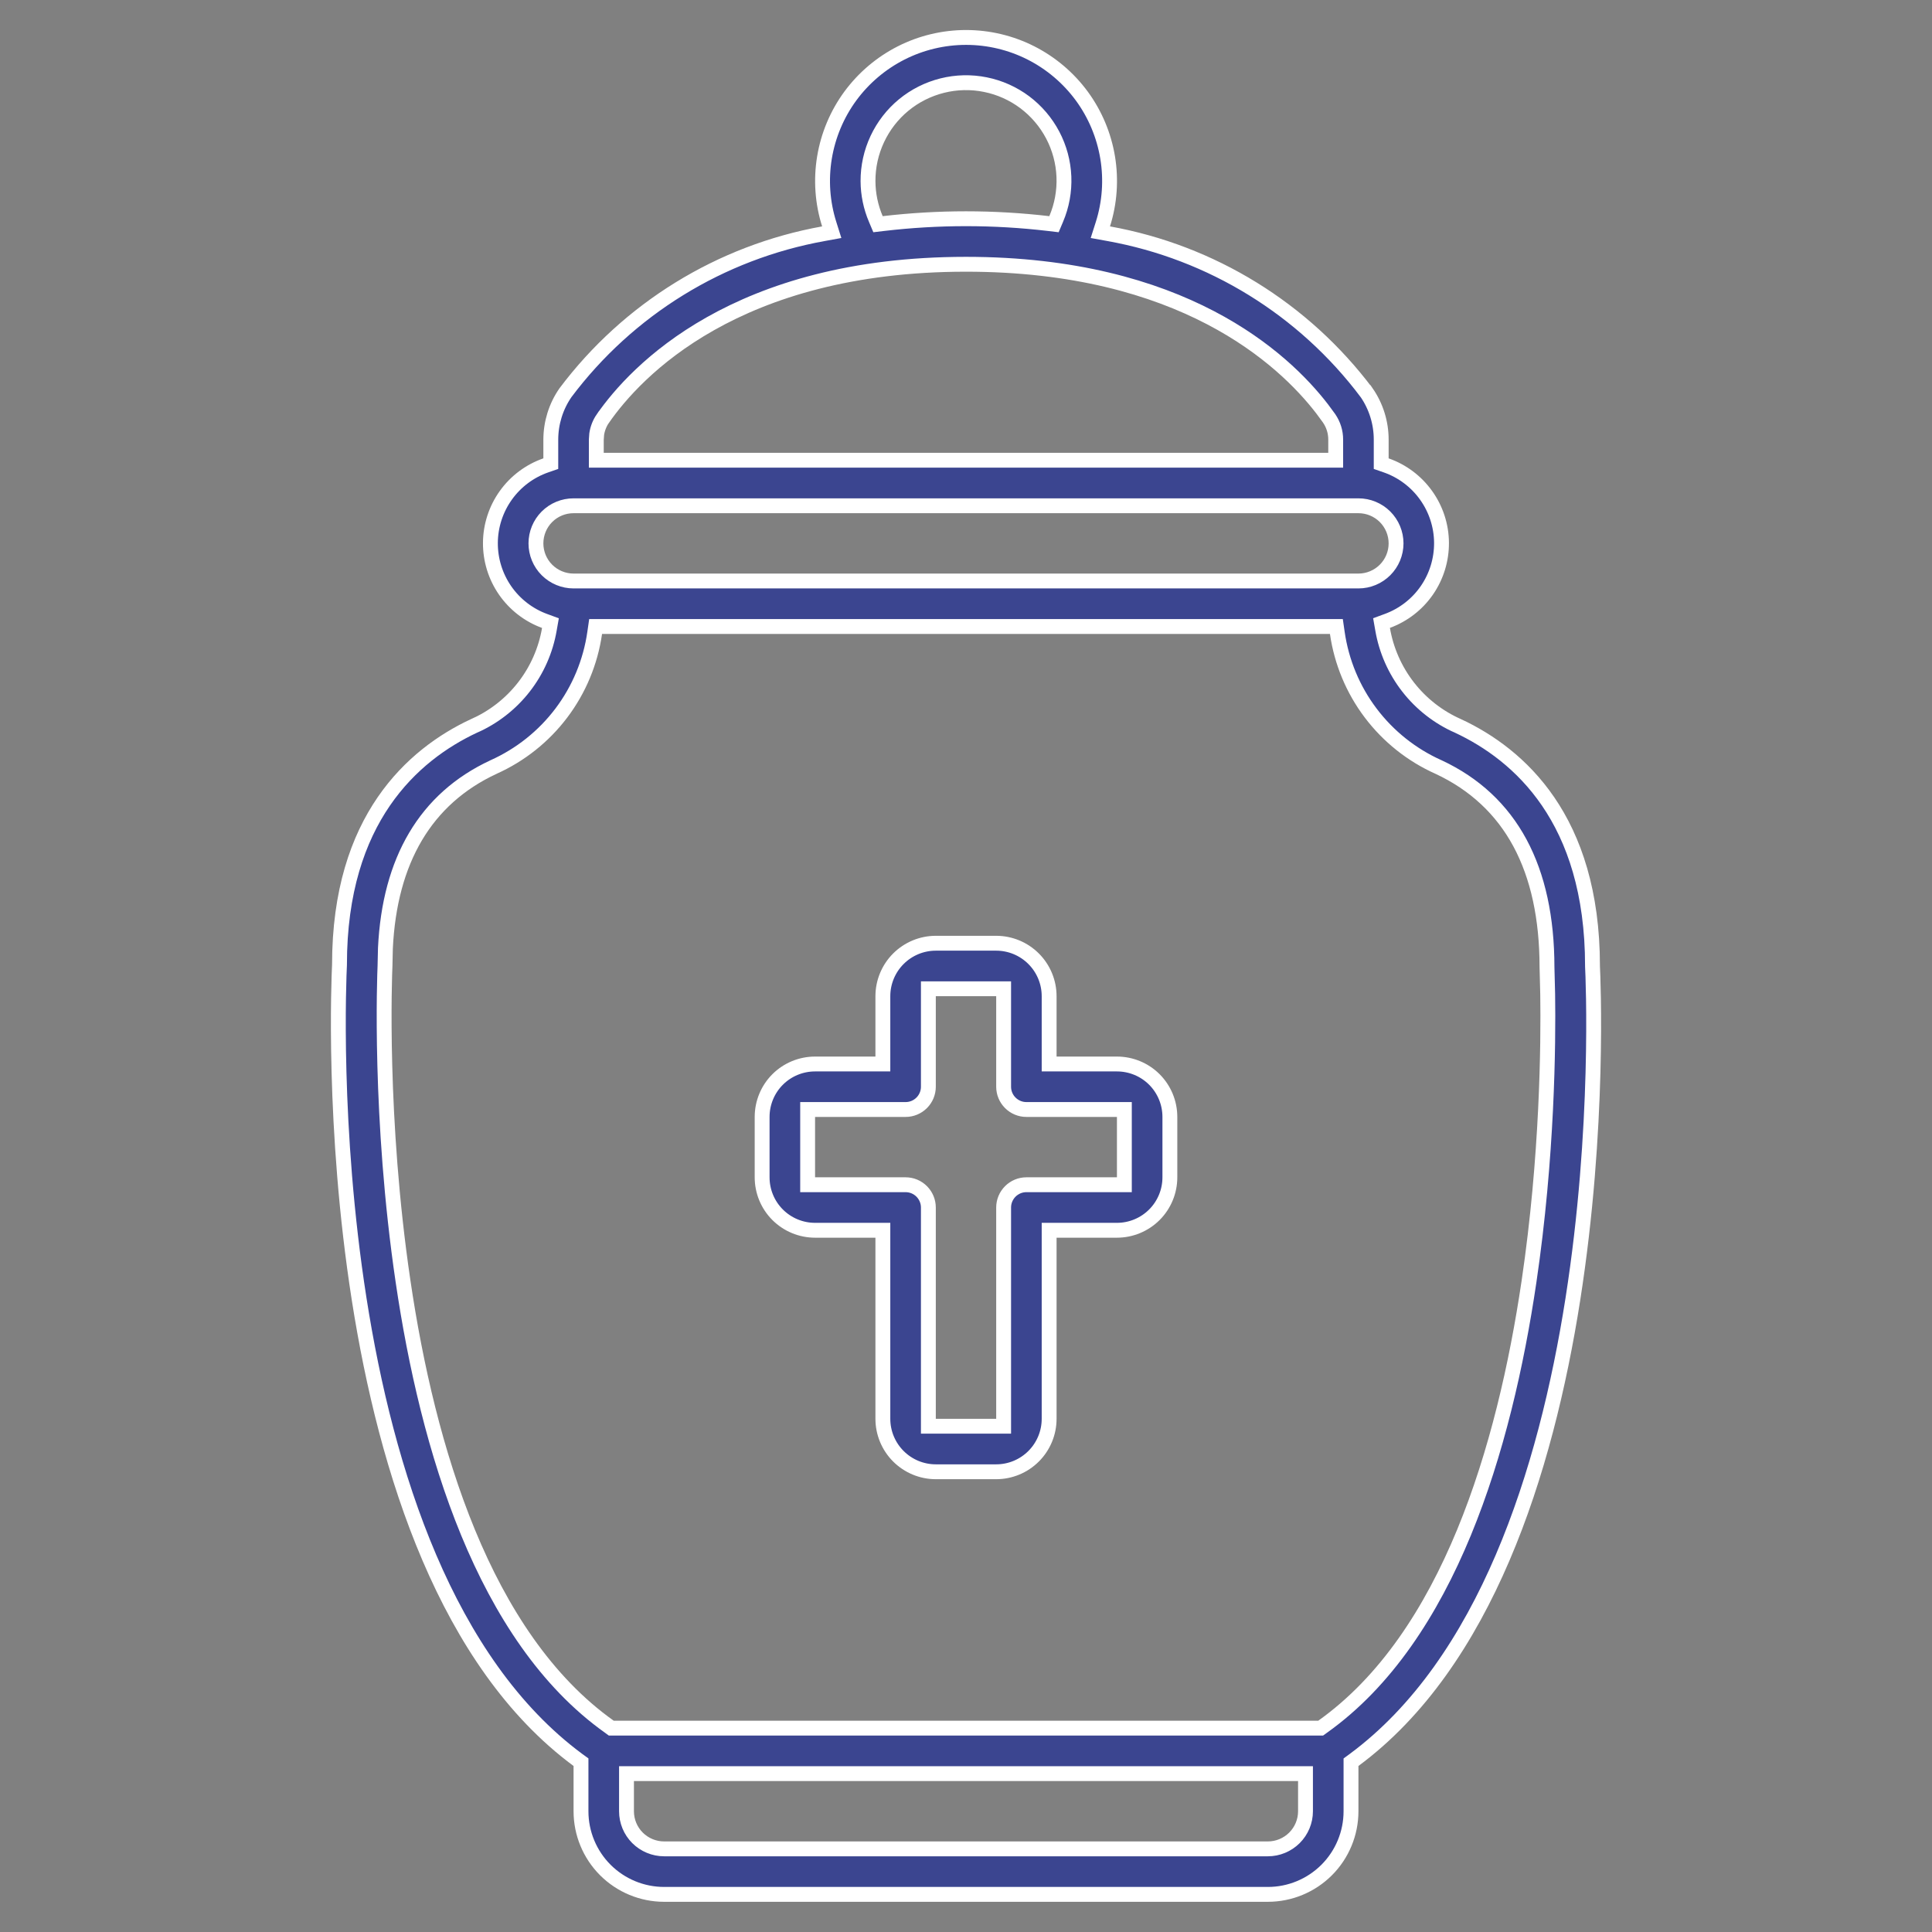 <svg width="65" height="65" viewBox="0 0 65 65" fill="none" xmlns="http://www.w3.org/2000/svg">
<rect x="0" y="0" width="65" height="65" fill="#808080" stroke="none"/>
<path d="M21.078 60.938C21.078 61.273 21.211 61.595 21.448 61.832C21.686 62.069 22.008 62.203 22.344 62.203H42.656C42.992 62.203 43.313 62.069 43.551 61.832C43.788 61.595 43.922 61.273 43.922 60.938V59.672H21.078V60.938ZM20.008 21.292C19.868 22.271 19.482 23.199 18.887 23.988C18.291 24.778 17.504 25.403 16.602 25.807L16.599 25.809C14.316 26.872 13.109 28.947 12.967 31.898L12.953 32.5C12.94 32.795 12.747 37.61 13.56 43.11C13.973 45.911 14.65 48.9 15.748 51.563C16.846 54.225 18.373 56.581 20.501 58.094L20.565 58.141H44.433L44.498 58.094C46.628 56.579 48.156 54.222 49.254 51.562C50.352 48.899 51.029 45.912 51.442 43.114C52.062 38.918 52.095 35.127 52.07 33.448L52.047 32.537C52.045 30.887 51.745 29.491 51.138 28.361C50.527 27.226 49.611 26.374 48.405 25.809L48.4 25.807C47.497 25.404 46.71 24.778 46.114 23.988C45.518 23.199 45.133 22.271 44.992 21.292L44.961 21.078H20.039L20.008 21.292ZM19.297 17.016C18.961 17.016 18.639 17.148 18.401 17.386C18.164 17.623 18.031 17.946 18.031 18.281C18.031 18.617 18.164 18.939 18.401 19.176C18.639 19.413 18.961 19.547 19.297 19.547H45.703C46.039 19.547 46.36 19.413 46.598 19.176C46.835 18.939 46.969 18.617 46.969 18.281C46.969 17.946 46.835 17.623 46.598 17.386C46.36 17.149 46.039 17.016 45.703 17.016H19.297ZM32.5 8.891C24.756 8.891 21.385 12.495 20.283 14.081H20.282C20.173 14.239 20.103 14.419 20.075 14.607L20.062 14.795V15.484H44.938V14.791C44.939 14.536 44.862 14.287 44.718 14.077L44.717 14.075L44.483 13.757C43.177 12.059 39.761 8.891 32.5 8.891ZM33.151 2.847C32.672 2.75 32.176 2.761 31.701 2.88C31.226 2.999 30.783 3.221 30.405 3.532C30.027 3.843 29.724 4.235 29.516 4.678C29.308 5.121 29.201 5.605 29.203 6.095C29.205 6.533 29.295 6.967 29.467 7.37L29.54 7.543L29.726 7.521C31.569 7.305 33.431 7.305 35.274 7.521L35.46 7.543L35.533 7.37C35.725 6.92 35.814 6.432 35.794 5.943C35.774 5.454 35.645 4.976 35.417 4.543C35.189 4.11 34.867 3.733 34.476 3.439C34.084 3.146 33.631 2.943 33.151 2.847ZM19.547 59.287L19.445 59.213C15.021 55.943 12.991 49.503 12.083 43.707C11.178 37.929 11.402 32.873 11.422 32.461V32.449C11.422 29.992 12.044 28.228 12.914 26.961C13.783 25.695 14.909 24.908 15.943 24.424L15.944 24.425C16.604 24.134 17.181 23.684 17.624 23.116C18.067 22.548 18.362 21.879 18.483 21.169L18.519 20.964L18.323 20.892C17.785 20.695 17.321 20.336 16.994 19.865C16.668 19.394 16.495 18.834 16.499 18.261C16.503 17.688 16.685 17.129 17.019 16.663C17.352 16.197 17.822 15.846 18.363 15.657L18.531 15.599V14.795C18.531 14.23 18.702 13.678 19.023 13.214C21.137 10.398 24.239 8.487 27.704 7.863L27.983 7.812L27.898 7.542C27.669 6.819 27.615 6.051 27.738 5.303C27.862 4.554 28.159 3.845 28.607 3.233C29.056 2.622 29.643 2.124 30.319 1.781C30.996 1.438 31.744 1.26 32.502 1.26C33.26 1.26 34.008 1.438 34.685 1.781C35.361 2.124 35.948 2.622 36.397 3.233C36.845 3.845 37.142 4.554 37.266 5.303C37.389 6.051 37.335 6.819 37.106 7.542L37.02 7.812L37.3 7.863C40.761 8.486 43.859 10.395 45.974 13.205H45.975C46.298 13.672 46.47 14.227 46.469 14.795V15.599L46.636 15.657C47.176 15.846 47.645 16.197 47.978 16.663C48.312 17.129 48.494 17.686 48.498 18.259C48.502 18.831 48.33 19.392 48.004 19.863C47.678 20.334 47.214 20.692 46.676 20.89L46.48 20.962L46.516 21.167C46.637 21.877 46.932 22.547 47.375 23.115C47.818 23.684 48.396 24.134 49.056 24.425V24.424C50.09 24.908 51.217 25.694 52.086 26.966C52.955 28.238 53.578 30.015 53.578 32.5V32.513C53.598 32.898 53.822 37.94 52.917 43.711C52.009 49.501 49.979 55.941 45.555 59.213L45.453 59.288V60.938C45.453 61.679 45.158 62.391 44.634 62.915C44.109 63.439 43.398 63.734 42.656 63.734H22.344C21.602 63.734 20.891 63.439 20.366 62.915C19.842 62.391 19.547 61.679 19.547 60.938V59.287Z" fill="#3B4590" stroke="white" stroke-width="0.5"/>
<path d="M31.484 31.734H33.516C33.988 31.734 34.441 31.922 34.775 32.256C35.109 32.59 35.297 33.043 35.297 33.516V35.797H37.578C38.05 35.797 38.504 35.984 38.838 36.318C39.172 36.652 39.359 37.106 39.359 37.578V39.609C39.359 40.082 39.172 40.535 38.838 40.869C38.504 41.203 38.05 41.391 37.578 41.391H35.297V47.734C35.297 48.207 35.109 48.66 34.775 48.994C34.441 49.328 33.988 49.516 33.516 49.516H31.484C31.012 49.516 30.559 49.328 30.225 48.994C29.891 48.66 29.703 48.207 29.703 47.734V41.391H27.422C26.95 41.391 26.496 41.203 26.162 40.869C25.828 40.535 25.641 40.082 25.641 39.609V37.578C25.641 37.106 25.828 36.652 26.162 36.318C26.496 35.984 26.95 35.797 27.422 35.797H29.703V33.516C29.703 33.043 29.891 32.59 30.225 32.256C30.559 31.922 31.012 31.734 31.484 31.734ZM31.234 36.562C31.234 36.766 31.153 36.96 31.01 37.103C30.866 37.247 30.672 37.328 30.469 37.328H27.172V39.859H30.469C30.672 39.859 30.866 39.94 31.01 40.084C31.153 40.228 31.234 40.422 31.234 40.625V47.984H33.766V40.625C33.766 40.422 33.847 40.228 33.99 40.084C34.134 39.94 34.328 39.859 34.531 39.859H37.828V37.328H34.531C34.328 37.328 34.134 37.247 33.99 37.103C33.847 36.96 33.766 36.766 33.766 36.562V33.266H31.234V36.562Z" fill="#3B4590" stroke="white" stroke-width="0.5"/>
</svg>
